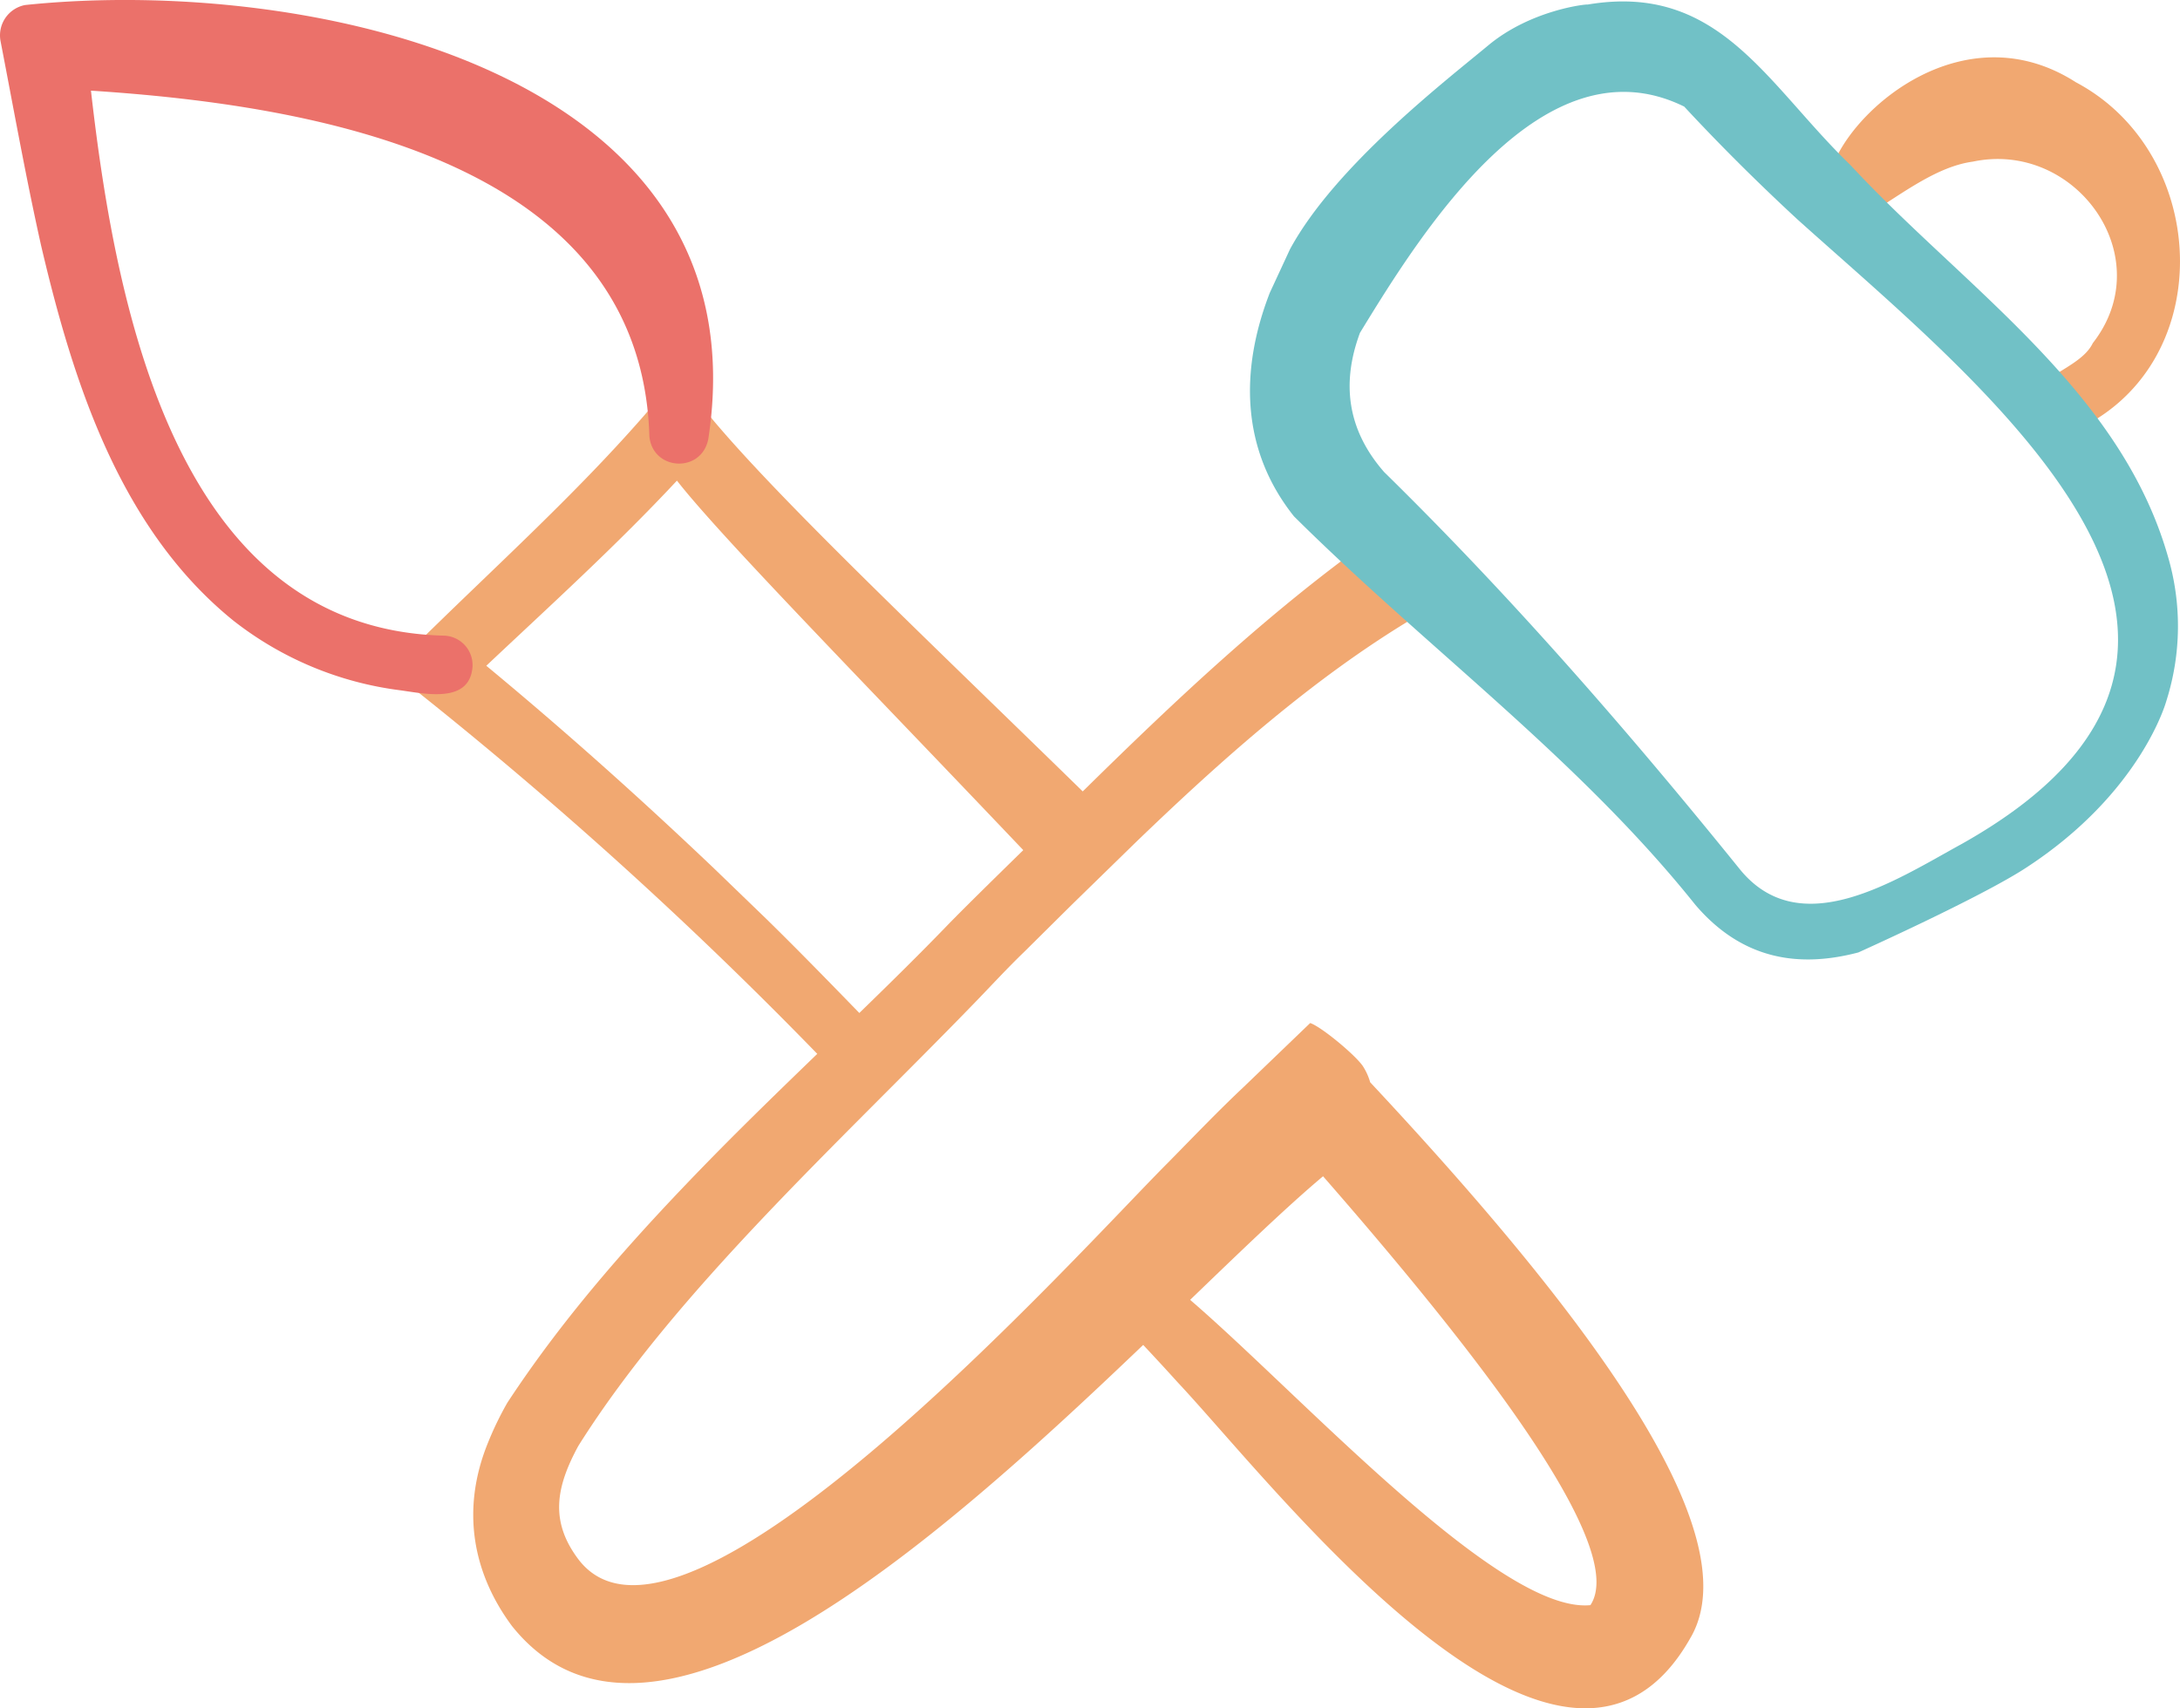 <svg xmlns="http://www.w3.org/2000/svg" width="611.766" height="479.469" viewBox="0 0 611.766 479.469">
  <g id="artisans" transform="translate(-2144.453 440.663)">
    <path id="Tracé_530" data-name="Tracé 530" d="M285.662,237.974c24.539-23.66,50.144-46.356,78.248-63.182,6.408-3.8,8.788-12.668,5.084-18.955-3.491-6-11.029-7.491-16.816-3.324-29.244,20.891-55.32,45.532-80.8,70.59-.148.139-.306.3-.445.435-48.356-47.236-92.2-88.564-108.742-110.473A6.765,6.765,0,0,0,152,113.2c-21.493,25.549-46.912,47.968-70.618,71.581a6.674,6.674,0,0,0,1.13,9.4A1192.136,1192.136,0,0,1,196.44,297.2c-10.168,9.825-20.372,19.706-30.466,30.031-20.132,20.641-39.967,42.68-56.505,67.877a90.871,90.871,0,0,0-5.454,11.27c-7.612,18.724-4.287,36.55,6.742,51.4C149.251,505.935,228.582,435.6,287.9,378.894c3.371,3.584,6.723,7.223,9.816,10.649,27.114,28.845,108.371,135.059,143.912,71.3h.009c16.733-29.54-29.845-91.268-90.036-155.663a16.883,16.883,0,0,0-2.037-4.51c-2.046-3.074-11.649-11.075-14.8-12.121l-18.678,17.955c-7.288,6.852-14.149,14.057-21.2,21.206-25.1,25.123-137.143,150.459-165.766,110.973-7.649-10.436-6.047-19.863.287-31.484,27.2-43.245,72.757-84.7,110.492-123.614,4.926-5.047,9.612-10.2,14.64-15.039,4.565-4.519,9.158-9.084,13.779-13.65M167.5,245.187c-20.678-19.678-41.958-38.717-63.941-56.913,18.131-17.085,36.448-33.688,53.5-51.959,8.084,10.353,28.021,31.364,53.422,57.913l19.567,20.428c7.8,8.158,15.918,16.65,24.2,25.364-7.3,7.149-14.705,14.39-20.595,20.372-8.325,8.649-16.844,17.011-25.41,25.336-8.566-8.806-17.141-17.622-25.919-26.225ZM413.4,451.929c-25.521,2.491-81.332-59.061-112.326-85.684,14.427-13.9,27.2-26.206,37.3-34.689,48.644,55.691,85.166,105.093,75.026,120.373" transform="translate(2177.363 -442.08)" fill="#f1a871"/>
    <path id="Tracé_531" data-name="Tracé 531" d="M192.7,107.743c-45.31-29.058-92.388,42.106-57.339,36.5,8.751-5.334,18.381-12.872,28.4-14.224,28.79-6.1,52.6,26.706,33.67,50.94-4,8.4-21.947,10.2-16.965,21.752a7.952,7.952,0,0,0,10.751,3.3c41.587-17.6,39.754-77.943,1.481-98.269" transform="translate(2534.31 -525.314)" fill="#f1a871"/>
    <path id="Tracé_532" data-name="Tracé 532" d="M200.358,286.159a8.274,8.274,0,0,0-7.769-8.742c-74.424-1.63-92.111-89.564-99.306-152.968,61.83,4,154.468,19.187,156.709,97.009.926,9.686,14.613,10.455,16.529.787,15.937-103.7-112.779-130.1-191.731-121.827a8.666,8.666,0,0,0-6.871,10.168c3.676,18.993,7.1,38.226,11.381,57.367,9.01,38.411,22.16,79.554,54,105.279a95.135,95.135,0,0,0,46.486,19.474C186.792,293.632,199.561,296.7,200.358,286.159Z" transform="translate(2076.695 -539.668)" fill="#eb716a"/>
    <path id="Tracé_533" data-name="Tracé 533" d="M362.818,295.3a69.3,69.3,0,0,0,.435-40.42c-13.418-47.023-57.441-75.711-89.1-109.9-23.669-22.891-36.865-51.3-73.785-45.06-.13-.176-15.8,1.426-27.845,11.436S129.444,145.327,116.86,168.6l-5.667,12.224c-8.334,21.493-8.223,43.893,6.788,62.738,37.031,36.781,79.795,67.932,112.65,109.047,13.492,15.788,29.614,17.585,45.727,13.353,0,0,34.124-15.335,47-23.725,32.549-21.187,39.458-46.93,39.458-46.93M242.835,342.281c-31.253-38.671-64.052-76.341-99.556-111.159-10.149-11.6-12.14-24.613-6.788-39.05,17.65-28.966,51.514-82.962,91-63.515,10.2,10.992,20.761,21.465,31.734,31.624,52.681,47.366,145.245,119.576,46.2,175.3-18.659,10.214-45.653,28.169-62.589,6.8" transform="translate(2389.595 -539.303)" fill="#71c1c6"/>
  </g>
</svg>
